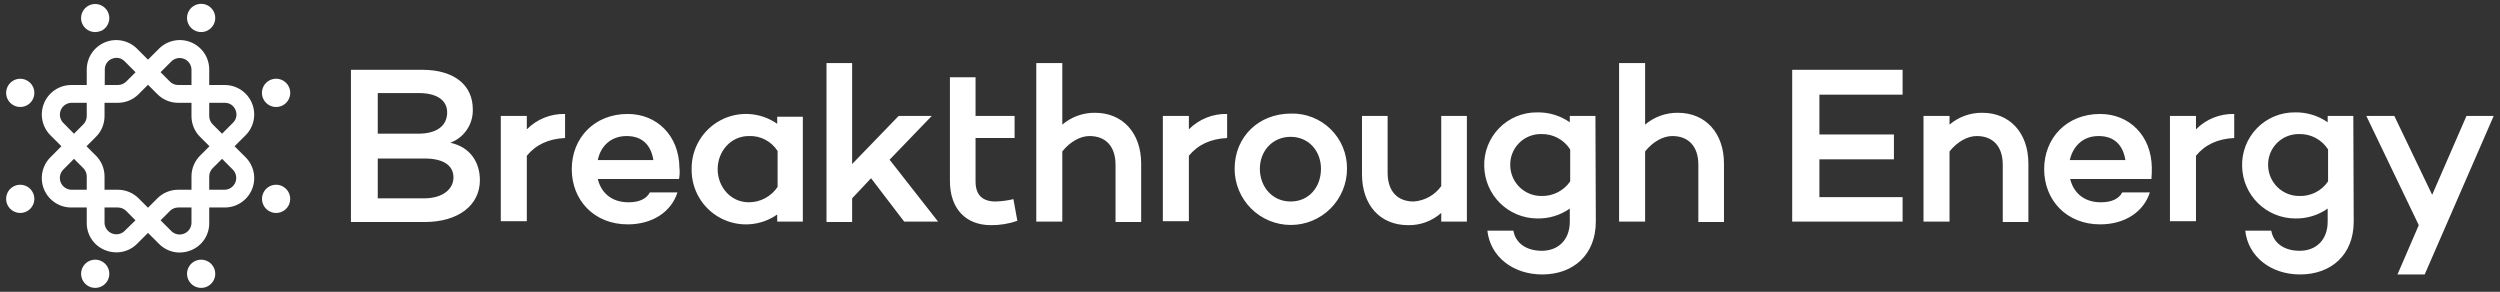 <svg width="634" height="74" viewBox="0 0 634 74" fill="none" xmlns="http://www.w3.org/2000/svg">
<rect x="0" y="0" width="634" height="74" fill="#333333" stroke="none"/>
<path d="M121.7 45.7C121.7 52 116.3 56.3 107.7 56.3H89V17.7H107.1C115.2 17.7 119.9 21.6 119.9 27.7C119.964 29.536 119.447 31.346 118.424 32.871C117.401 34.397 115.923 35.562 114.2 36.2C119.3 37.3 121.7 41.2 121.7 45.7ZM95.8 33.9H106.1C110.9 33.9 113.4 31.8 113.4 28.5C113.4 25.5 110.9 23.6 106.2 23.6H95.8V33.9ZM107.5 50.3C112.5 50.3 115 47.8 115 45C115 41.8 112.2 40.2 107.7 40.2H95.8V50.3H107.5ZM133.6 32.8C134.865 31.523 136.379 30.518 138.047 29.847C139.715 29.176 141.503 28.854 143.3 28.9V35C139.1 35.2 135.9 36.7 133.6 39.5V56.1H127V29.4H133.6V32.8ZM172.2 45.4H151.6C152.4 48.7 154.9 51.3 159.4 51.3C162 51.3 163.9 50.5 164.8 48.8H171.8C170.2 53.8 165.4 56.9 159.2 56.9C150.7 56.9 145 50.8 145 42.9C145 35 150.7 28.9 159.2 28.9C166.6 28.9 172.2 34.4 172.3 42.5C172.415 43.466 172.381 44.444 172.2 45.4ZM151.6 40.6H165.7C165.1 36.8 162.9 34.5 158.9 34.5C154.9 34.5 152.3 37.1 151.6 40.6ZM203.6 56.2H197.1V54.4C195.02 55.861 192.577 56.719 190.04 56.878C187.503 57.037 184.971 56.491 182.726 55.3C180.48 54.11 178.607 52.322 177.314 50.133C176.021 47.945 175.359 45.441 175.4 42.9C175.359 40.358 176.021 37.855 177.314 35.666C178.607 33.478 180.48 31.69 182.726 30.5C184.971 29.309 187.503 28.763 190.04 28.922C192.577 29.081 195.02 29.939 197.1 31.4V29.6H203.6V56.2ZM197.2 47.4V38.3C196.425 37.08 195.342 36.087 194.061 35.419C192.779 34.752 191.344 34.435 189.9 34.5C185.3 34.5 182 38.4 182 42.9C182 47.4 185.3 51.3 189.9 51.3C191.344 51.3 192.765 50.944 194.038 50.264C195.312 49.584 196.398 48.6 197.2 47.4ZM216.1 50.3V56.3H209.6V16H216.1V41.6L227.9 29.4H236.3L225.6 40.5L237.9 56.2H229.3L220.9 45.2L216.1 50.3ZM258 56C255.847 56.749 253.58 57.122 251.3 57.1C244.9 57.1 240.9 52.9 240.9 45.9V19.6H247.4V29.4H257.3V35H247.4V46C247.4 49.6 249.3 51.1 252.5 51.1C254.017 51.054 255.524 50.853 257 50.5L258 56ZM289.4 41.5V56.3H282.9V41.8C282.9 37.1 280.4 34.5 276.3 34.5C274 34.5 271.4 35.9 269.4 38.4V56.2H262.8V16H269.4V31.6C271.715 29.632 274.662 28.567 277.7 28.6C284.7 28.6 289.4 33.7 289.4 41.5ZM301.5 32.8C302.765 31.523 304.279 30.518 305.947 29.847C307.615 29.176 309.403 28.854 311.2 28.9V35C307 35.2 303.8 36.7 301.5 39.5V56.1H294.9V29.4H301.5V32.8ZM341.6 42.8C341.6 46.579 340.099 50.204 337.426 52.876C334.754 55.549 331.129 57.05 327.35 57.05C323.571 57.05 319.946 55.549 317.274 52.876C314.601 50.204 313.1 46.579 313.1 42.8C313.1 34.7 319.2 28.8 327.4 28.8C329.261 28.751 331.113 29.079 332.844 29.763C334.576 30.447 336.152 31.473 337.478 32.78C338.803 34.087 339.852 35.648 340.56 37.37C341.269 39.091 341.622 40.938 341.6 42.8ZM335 42.8C335 38.3 331.9 34.7 327.3 34.7C322.7 34.7 319.5 38.3 319.5 42.8C319.5 47.3 322.6 51.1 327.3 51.1C332 51.1 335 47.4 335 42.8ZM372 56.2H365.5V54C363.191 56.056 360.191 57.164 357.1 57.1C350 57.1 345.4 52 345.4 44.2V29.4H351.9V43.8C351.9 48.5 354.4 51.1 358.5 51.1C359.882 51.007 361.227 50.608 362.437 49.934C363.647 49.26 364.693 48.326 365.5 47.2V29.4H372V56.2ZM404.7 56.2C404.7 64.6 399 69.6 391.1 69.6C383.6 69.6 377.9 65 377.2 58.5H383.8C384.3 61.5 386.9 63.6 391 63.6C395.1 63.6 398.1 60.9 398.1 56.2V52.9C395.672 54.599 392.763 55.475 389.8 55.4C386.288 55.377 382.922 53.986 380.42 51.521C377.918 49.056 376.475 45.712 376.4 42.2C376.343 40.411 376.649 38.629 377.298 36.961C377.948 35.293 378.928 33.773 380.18 32.493C381.431 31.214 382.929 30.2 384.582 29.514C386.235 28.828 388.01 28.483 389.8 28.5C392.761 28.44 395.665 29.315 398.1 31V29.4H404.6L404.7 56.2ZM398.2 46V37.9C397.422 36.676 396.341 35.674 395.062 34.991C393.783 34.308 392.35 33.967 390.9 34C389.838 33.974 388.783 34.167 387.799 34.568C386.816 34.968 385.925 35.567 385.184 36.328C384.442 37.088 383.866 37.993 383.49 38.986C383.114 39.979 382.947 41.039 383 42.1C383.068 44.146 383.931 46.085 385.406 47.505C386.882 48.924 388.853 49.712 390.9 49.7C392.329 49.742 393.746 49.425 395.021 48.779C396.296 48.133 397.389 47.177 398.2 46ZM437.2 41.5V56.3H430.7V41.8C430.7 37.1 428.2 34.5 424.1 34.5C421.8 34.5 419.2 35.9 417.2 38.4V56.2H410.6V16H417.2V31.6C419.515 29.632 422.462 28.567 425.5 28.6C432.5 28.6 437.2 33.7 437.2 41.5ZM461.4 34.1H480.3V40.4H461.4V50H482.5V56.2H454.5V17.7H482.5V24H461.4V34.1ZM514.4 41.5V56.3H507.9V41.8C507.9 37.1 505.4 34.5 501.3 34.5C499 34.5 496.4 35.9 494.4 38.4V56.2H487.8V29.4H494.4V31.6C496.715 29.632 499.662 28.567 502.7 28.6C509.7 28.6 514.4 33.7 514.4 41.5ZM545.6 45.4H525C525.8 48.7 528.3 51.3 532.8 51.3C535.4 51.3 537.3 50.5 538.2 48.8H545.2C543.6 53.8 538.8 56.9 532.6 56.9C524.1 56.9 518.4 50.8 518.4 42.9C518.4 35 524.1 28.9 532.6 28.9C540 28.9 545.6 34.4 545.7 42.5C545.7 43.4 545.7 44.4 545.6 45.4ZM524.9 40.6H539C538.4 36.8 536.2 34.5 532.2 34.5C528.2 34.5 525.7 37.1 524.9 40.6ZM556.9 32.8C558.165 31.523 559.679 30.518 561.347 29.847C563.015 29.176 564.803 28.854 566.6 28.9V35C562.4 35.2 559.2 36.7 556.9 39.5V56.1H550.3V29.4H556.9V32.8ZM596.9 56.2C596.9 64.6 591.2 69.6 583.3 69.6C575.8 69.6 570.1 65 569.4 58.5H576C576.5 61.5 579.1 63.6 583.2 63.6C587.3 63.6 590.3 60.9 590.3 56.2V52.9C587.872 54.599 584.963 55.475 582 55.4C578.488 55.377 575.122 53.986 572.62 51.521C570.118 49.056 568.675 45.712 568.6 42.2C568.543 40.411 568.849 38.629 569.498 36.961C570.148 35.293 571.128 33.773 572.38 32.493C573.631 31.214 575.129 30.2 576.782 29.514C578.435 28.828 580.21 28.483 582 28.5C584.961 28.44 587.865 29.315 590.3 31V29.4H596.8L596.9 56.2ZM590.4 46V37.9C589.622 36.676 588.541 35.674 587.262 34.991C585.983 34.308 584.55 33.967 583.1 34C582.038 33.974 580.983 34.167 579.999 34.568C579.016 34.968 578.125 35.567 577.384 36.328C576.642 37.088 576.066 37.993 575.69 38.986C575.314 39.979 575.147 41.039 575.2 42.1C575.268 44.146 576.131 46.085 577.606 47.505C579.082 48.924 581.053 49.712 583.1 49.7C584.531 49.752 585.951 49.44 587.228 48.793C588.505 48.146 589.596 47.185 590.4 46ZM614.9 69.6H608L613.4 57.1L600.1 29.4H607.2L616.8 49.4L625.5 29.4H632.4L614.9 69.6Z" fill="white"/>
<path d="M8.44 24.93C8.167 25.583 7.708 26.14 7.119 26.532C6.53 26.923 5.838 27.131 5.13 27.13C4.423 27.129 3.732 26.918 3.144 26.525C2.557 26.131 2.099 25.572 1.828 24.919C1.558 24.265 1.487 23.546 1.625 22.852C1.763 22.159 2.103 21.521 2.603 21.021C3.103 20.52 3.74 20.179 4.433 20.04C5.127 19.901 5.846 19.971 6.5 20.24C6.936 20.42 7.332 20.684 7.666 21.017C8 21.35 8.264 21.746 8.445 22.182C8.625 22.618 8.717 23.085 8.717 23.556C8.716 24.028 8.622 24.495 8.44 24.93ZM25.51 66.12C24.856 65.851 24.137 65.781 23.443 65.92C22.75 66.059 22.113 66.4 21.613 66.901C21.113 67.401 20.773 68.039 20.635 68.732C20.497 69.426 20.568 70.145 20.838 70.799C21.109 71.452 21.567 72.011 22.154 72.405C22.742 72.798 23.433 73.009 24.14 73.01C24.848 73.011 25.54 72.803 26.129 72.412C26.718 72.02 27.177 71.463 27.45 70.81C27.632 70.375 27.726 69.908 27.727 69.436C27.727 68.965 27.635 68.498 27.455 68.062C27.274 67.626 27.01 67.23 26.676 66.897C26.342 66.564 25.946 66.3 25.51 66.12ZM49.64 7.86C50.294 8.13 51.014 8.201 51.708 8.062C52.402 7.923 53.04 7.582 53.54 7.081C54.04 6.58 54.381 5.943 54.519 5.248C54.656 4.554 54.585 3.834 54.314 3.18C54.043 2.527 53.584 1.968 52.996 1.574C52.407 1.181 51.715 0.971 51.007 0.971C50.299 0.971 49.607 1.181 49.019 1.574C48.43 1.967 47.971 2.526 47.7 3.18C47.518 3.615 47.425 4.081 47.424 4.552C47.423 5.022 47.516 5.489 47.696 5.924C47.876 6.359 48.141 6.754 48.475 7.086C48.808 7.418 49.204 7.681 49.64 7.86ZM71.39 47.12C70.736 46.85 70.016 46.779 69.322 46.918C68.628 47.057 67.99 47.398 67.49 47.899C66.99 48.4 66.649 49.038 66.511 49.732C66.374 50.426 66.445 51.146 66.716 51.8C66.987 52.454 67.446 53.013 68.034 53.406C68.623 53.799 69.315 54.009 70.023 54.009C70.731 54.009 71.423 53.799 72.011 53.406C72.6 53.013 73.059 52.454 73.33 51.8C73.691 50.922 73.69 49.937 73.326 49.059C72.963 48.182 72.266 47.485 71.39 47.12ZM71.39 26.87C72.046 26.598 72.607 26.138 73.001 25.547C73.395 24.957 73.606 24.262 73.606 23.552C73.605 22.842 73.395 22.148 73 21.558C72.605 20.968 72.044 20.508 71.388 20.236C70.732 19.965 70.01 19.894 69.313 20.033C68.617 20.172 67.977 20.514 67.475 21.017C66.974 21.519 66.632 22.159 66.494 22.856C66.356 23.552 66.428 24.274 66.7 24.93C67.067 25.807 67.766 26.504 68.645 26.867C69.524 27.231 70.51 27.232 71.39 26.87ZM62.28 34.31L59.49 37.09L62.28 39.88C63.325 40.923 64.037 42.254 64.326 43.702C64.615 45.15 64.467 46.652 63.902 48.016C63.336 49.381 62.378 50.546 61.15 51.366C59.921 52.186 58.477 52.622 57 52.62H53.06V56.56C53.077 58.041 52.647 59.493 51.824 60.724C51.001 61.956 49.825 62.909 48.45 63.46C47.531 63.841 46.545 64.038 45.55 64.04C44.576 64.039 43.611 63.844 42.714 63.467C41.816 63.089 41.002 62.536 40.32 61.84L37.53 59.06L34.75 61.84C34.064 62.528 33.249 63.073 32.351 63.444C31.453 63.814 30.491 64.003 29.52 64C28.521 63.998 27.533 63.801 26.61 63.42C25.243 62.87 24.073 61.921 23.251 60.698C22.429 59.475 21.993 58.034 22 56.56V52.62H18.07C16.593 52.622 15.149 52.186 13.92 51.366C12.692 50.546 11.734 49.381 11.168 48.016C10.603 46.652 10.455 45.15 10.744 43.702C11.033 42.254 11.745 40.923 12.79 39.88L15.57 37.09L12.79 34.31C11.746 33.265 11.035 31.935 10.748 30.486C10.46 29.038 10.607 27.536 11.173 26.172C11.738 24.808 12.694 23.641 13.922 22.82C15.15 21.999 16.593 21.561 18.07 21.56H22V17.63C22.001 16.153 22.439 14.71 23.26 13.482C24.081 12.255 25.247 11.298 26.612 10.733C27.976 10.168 29.478 10.02 30.926 10.307C32.375 10.595 33.705 11.306 34.75 12.35L37.53 15.13L40.32 12.35C41.363 11.305 42.694 10.593 44.142 10.304C45.59 10.015 47.092 10.163 48.456 10.729C49.821 11.294 50.986 12.252 51.806 13.48C52.626 14.709 53.062 16.153 53.06 17.63V21.56H57C58.477 21.561 59.92 21.999 61.148 22.82C62.376 23.641 63.332 24.808 63.898 26.172C64.463 27.536 64.61 29.038 64.323 30.486C64.035 31.935 63.324 33.265 62.28 34.31ZM40.72 18.31L43.1 20.7C43.374 20.975 43.7 21.192 44.059 21.34C44.417 21.487 44.802 21.562 45.19 21.56H48.56V17.63C48.545 17.051 48.362 16.489 48.034 16.011C47.706 15.534 47.246 15.161 46.711 14.939C46.176 14.717 45.588 14.655 45.018 14.759C44.448 14.864 43.921 15.132 43.5 15.53L40.72 18.31ZM48.56 29.42V26.07H45.19C44.209 26.072 43.237 25.879 42.331 25.503C41.425 25.127 40.602 24.576 39.91 23.88L37.53 21.5L35.15 23.88C34.459 24.576 33.636 25.129 32.73 25.505C31.823 25.881 30.851 26.073 29.87 26.07H26.51V29.43C26.513 30.411 26.321 31.383 25.945 32.29C25.569 33.196 25.017 34.019 24.32 34.71L21.94 37.09L24.32 39.47C25.016 40.162 25.567 40.985 25.943 41.891C26.319 42.797 26.512 43.769 26.51 44.75V48.12H29.87C30.851 48.115 31.822 48.306 32.729 48.68C33.635 49.054 34.458 49.605 35.15 50.3L37.53 52.68L39.91 50.3C40.602 49.606 41.425 49.056 42.332 48.682C43.238 48.307 44.209 48.117 45.19 48.12H48.56V44.75C48.556 43.77 48.747 42.798 49.122 41.892C49.496 40.986 50.046 40.163 50.74 39.47L53.12 37.09L50.74 34.71C50.045 34.018 49.494 33.195 49.12 32.289C48.746 31.383 48.555 30.411 48.56 29.43V29.42ZM26.56 21.55H29.92C30.697 21.547 31.443 21.242 32 20.7L34.38 18.32L31.59 15.53C31.331 15.259 31.021 15.043 30.677 14.894C30.334 14.745 29.964 14.665 29.59 14.66C29.186 14.663 28.786 14.741 28.41 14.89C27.864 15.108 27.397 15.487 27.07 15.976C26.743 16.465 26.572 17.042 26.58 17.63L26.56 21.55ZM18.76 33.91L21.14 31.53C21.691 30.97 21.999 30.216 22 29.43V26.07H18.07C17.495 26.093 16.939 26.28 16.468 26.61C15.997 26.939 15.63 27.398 15.412 27.93C15.194 28.462 15.134 29.046 15.238 29.611C15.342 30.177 15.607 30.701 16 31.12L18.76 33.91ZM22 48.12V44.75C22.002 44.362 21.927 43.978 21.78 43.619C21.632 43.26 21.415 42.934 21.14 42.66L18.76 40.28L16 43.06C15.602 43.481 15.334 44.008 15.229 44.578C15.125 45.148 15.187 45.736 15.409 46.271C15.631 46.806 16.003 47.266 16.481 47.594C16.959 47.922 17.521 48.105 18.1 48.12H22ZM34.35 55.87L32 53.49C31.441 52.936 30.687 52.623 29.9 52.62H26.51V56.56C26.537 57.127 26.724 57.674 27.05 58.139C27.375 58.603 27.826 58.966 28.35 59.185C28.873 59.404 29.448 59.47 30.007 59.375C30.567 59.28 31.088 59.029 31.51 58.65L34.35 55.87ZM48.56 52.62H45.19C44.801 52.62 44.417 52.697 44.058 52.846C43.699 52.995 43.374 53.214 43.1 53.49L40.72 55.87L43.5 58.65C43.92 59.048 44.447 59.315 45.016 59.42C45.585 59.526 46.172 59.464 46.707 59.243C47.241 59.022 47.701 58.651 48.03 58.175C48.359 57.699 48.543 57.138 48.56 56.56V52.62ZM56.31 40.28L53.93 42.66C53.654 42.934 53.435 43.259 53.286 43.618C53.136 43.977 53.06 44.361 53.06 44.75V48.12H57C57.578 48.103 58.139 47.919 58.615 47.59C59.092 47.261 59.462 46.801 59.683 46.267C59.904 45.732 59.966 45.145 59.86 44.576C59.755 44.007 59.488 43.48 59.09 43.06L56.31 40.28ZM59.73 27.9C59.515 27.354 59.138 26.886 58.651 26.559C58.163 26.232 57.587 26.062 57 26.07H53.06V29.43C53.063 30.217 53.376 30.971 53.93 31.53L56.31 33.91L59.09 31.12C59.512 30.712 59.799 30.186 59.914 29.61C60.028 29.035 59.964 28.438 59.73 27.9ZM25.51 7.9C26.164 7.629 26.723 7.17 27.116 6.581C27.509 5.993 27.719 5.301 27.719 4.593C27.719 3.885 27.509 3.193 27.116 2.604C26.722 2.016 26.164 1.557 25.51 1.286C24.856 1.015 24.136 0.944 23.442 1.082C22.747 1.219 22.11 1.56 21.609 2.06C21.108 2.56 20.767 3.198 20.628 3.892C20.489 4.586 20.56 5.306 20.83 5.96C21.2 6.831 21.901 7.52 22.778 7.876C23.655 8.232 24.637 8.226 25.51 7.86V7.9ZM3.76 47.12C3.106 47.391 2.547 47.85 2.154 48.439C1.761 49.027 1.551 49.719 1.551 50.427C1.551 51.135 1.761 51.827 2.154 52.416C2.548 53.004 3.106 53.463 3.76 53.734C4.414 54.005 5.134 54.076 5.828 53.938C6.522 53.801 7.16 53.46 7.661 52.96C8.162 52.46 8.503 51.822 8.642 51.128C8.781 50.434 8.71 49.714 8.44 49.06C8.26 48.625 7.997 48.23 7.664 47.897C7.332 47.564 6.937 47.3 6.502 47.12C6.068 46.94 5.602 46.847 5.131 46.847C4.661 46.847 4.195 46.94 3.76 47.12ZM49.64 66.12C48.986 66.391 48.427 66.85 48.034 67.439C47.641 68.027 47.431 68.719 47.431 69.427C47.431 70.135 47.641 70.827 48.034 71.416C48.428 72.004 48.986 72.463 49.64 72.734C50.294 73.005 51.014 73.076 51.708 72.939C52.403 72.801 53.04 72.46 53.541 71.96C54.042 71.46 54.383 70.822 54.522 70.128C54.661 69.434 54.59 68.714 54.32 68.06C53.955 67.183 53.258 66.487 52.381 66.124C51.504 65.76 50.518 65.759 49.64 66.12Z" fill="white"/>
</svg>
